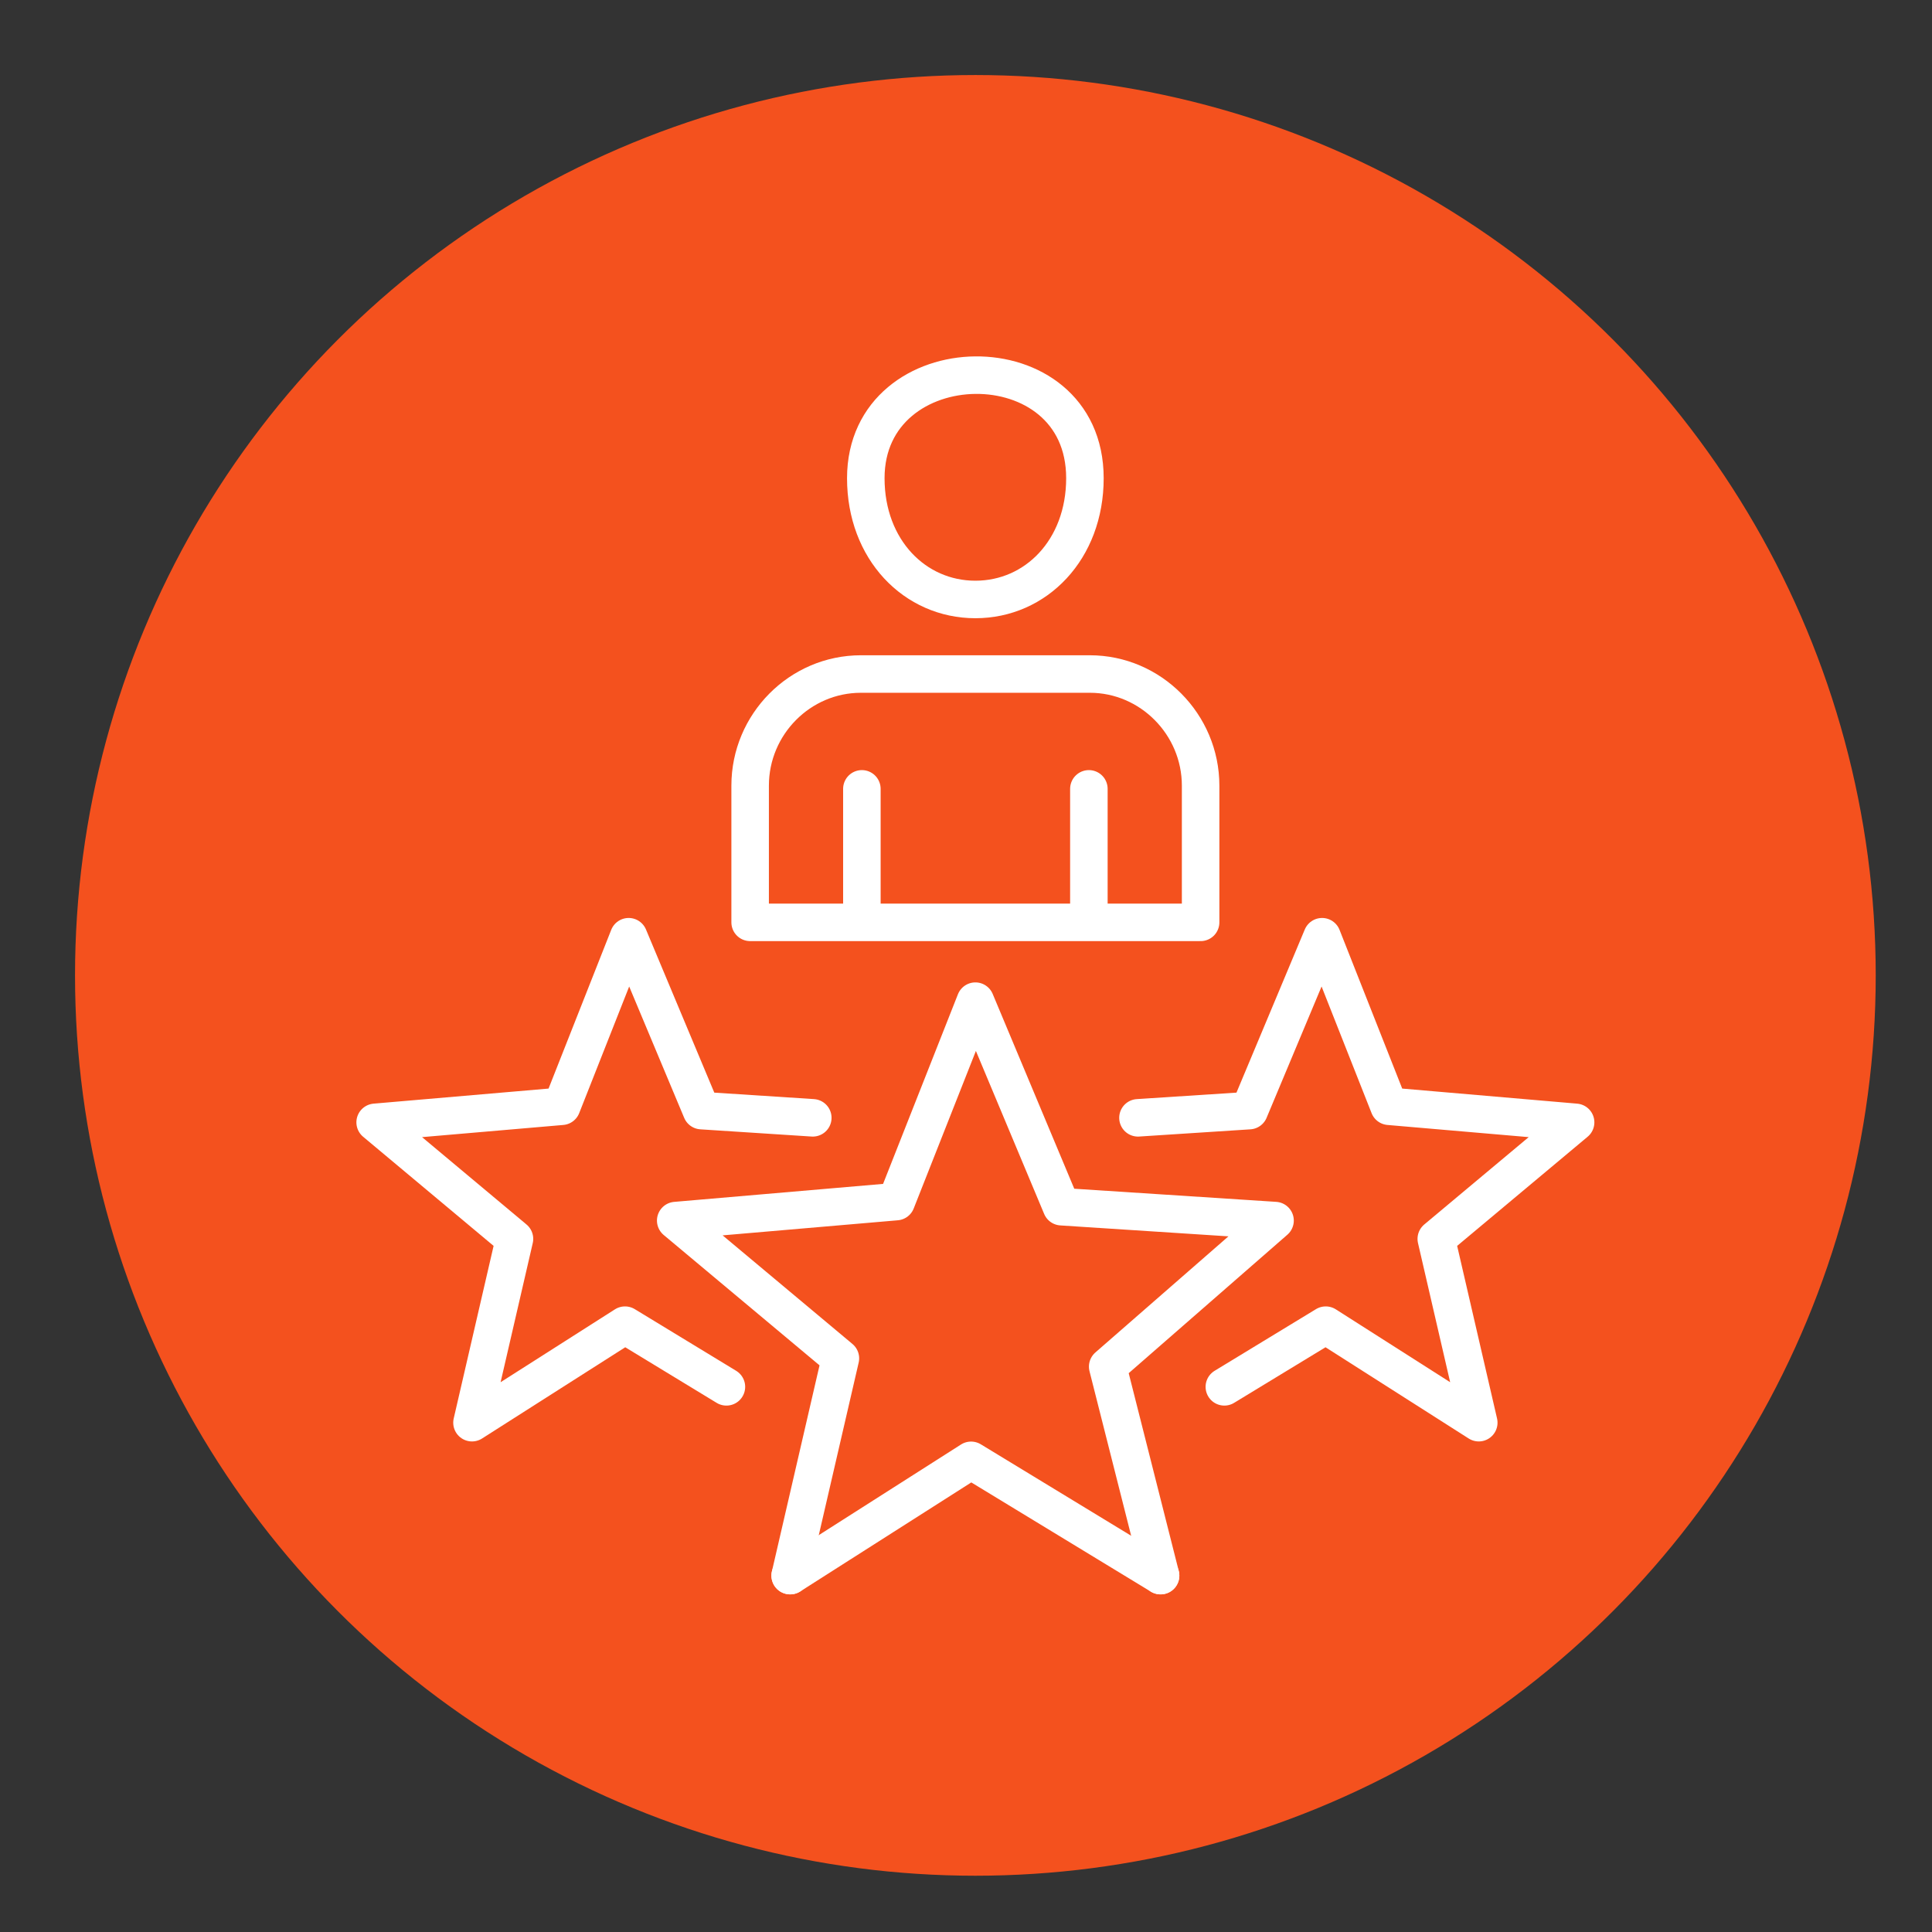 <?xml version="1.0" encoding="UTF-8"?> <svg xmlns="http://www.w3.org/2000/svg" xmlns:xlink="http://www.w3.org/1999/xlink" width="103px" height="103px" viewBox="0 0 103 103" version="1.1"><rect x="0" y="0" width="103" height="103" fill="#333333" stroke="none"/><title>Differentiate in a Crowded MSP Market - icon</title><g id="Differentiate-in-a-Crowded-MSP-Market---icon" stroke="none" stroke-width="1" fill="none" fill-rule="evenodd"><circle id="Oval" fill="#F4511E" cx="52" cy="52" r="48"></circle><g id="Group-17" transform="translate(20, 20)" stroke="#FFFFFF" stroke-linecap="round" stroke-linejoin="round" stroke-width="2"><polyline id="Stroke-1" points="22.126 64 24.804 52.417 16.024 45.072 27.782 44.06 32 33.374 36.589 44.332 47.976 45.072 39.054 52.858 41.874 64"></polyline><polyline id="Stroke-3" points="41.874 64 31.77 57.854 22.126 64"></polyline><path d="M26.158,5.495 C26.158,9.305 28.773,11.959 32,11.959 C35.226,11.959 37.84,9.305 37.84,5.495 C37.84,-1.945 26.158,-1.718 26.158,5.495 Z" id="Stroke-5"></path><path d="M19.992,29.173 L44.008,29.173 L44.008,21.885 C44.008,18.624 41.35,15.934 38.102,15.934 L25.898,15.934 C22.649,15.934 19.992,18.612 19.992,21.885 L19.992,29.173 Z" id="Stroke-7"></path><line x1="25.949" y1="28.88" x2="25.949" y2="22.056" id="Stroke-9"></line><line x1="38.051" y1="22.056" x2="38.051" y2="28.88" id="Stroke-11"></line><polyline id="Stroke-13" points="18.727 53.936 13.321 50.648 5.163 55.847 7.428 46.048 0 39.835 9.948 38.978 13.516 29.939 17.398 39.209 23.332 39.594"></polyline><polyline id="Stroke-15" points="45.273 53.936 50.679 50.648 58.837 55.847 56.572 46.048 64 39.835 54.053 38.978 50.484 29.939 46.602 39.209 40.668 39.594"></polyline></g></g></svg> 
